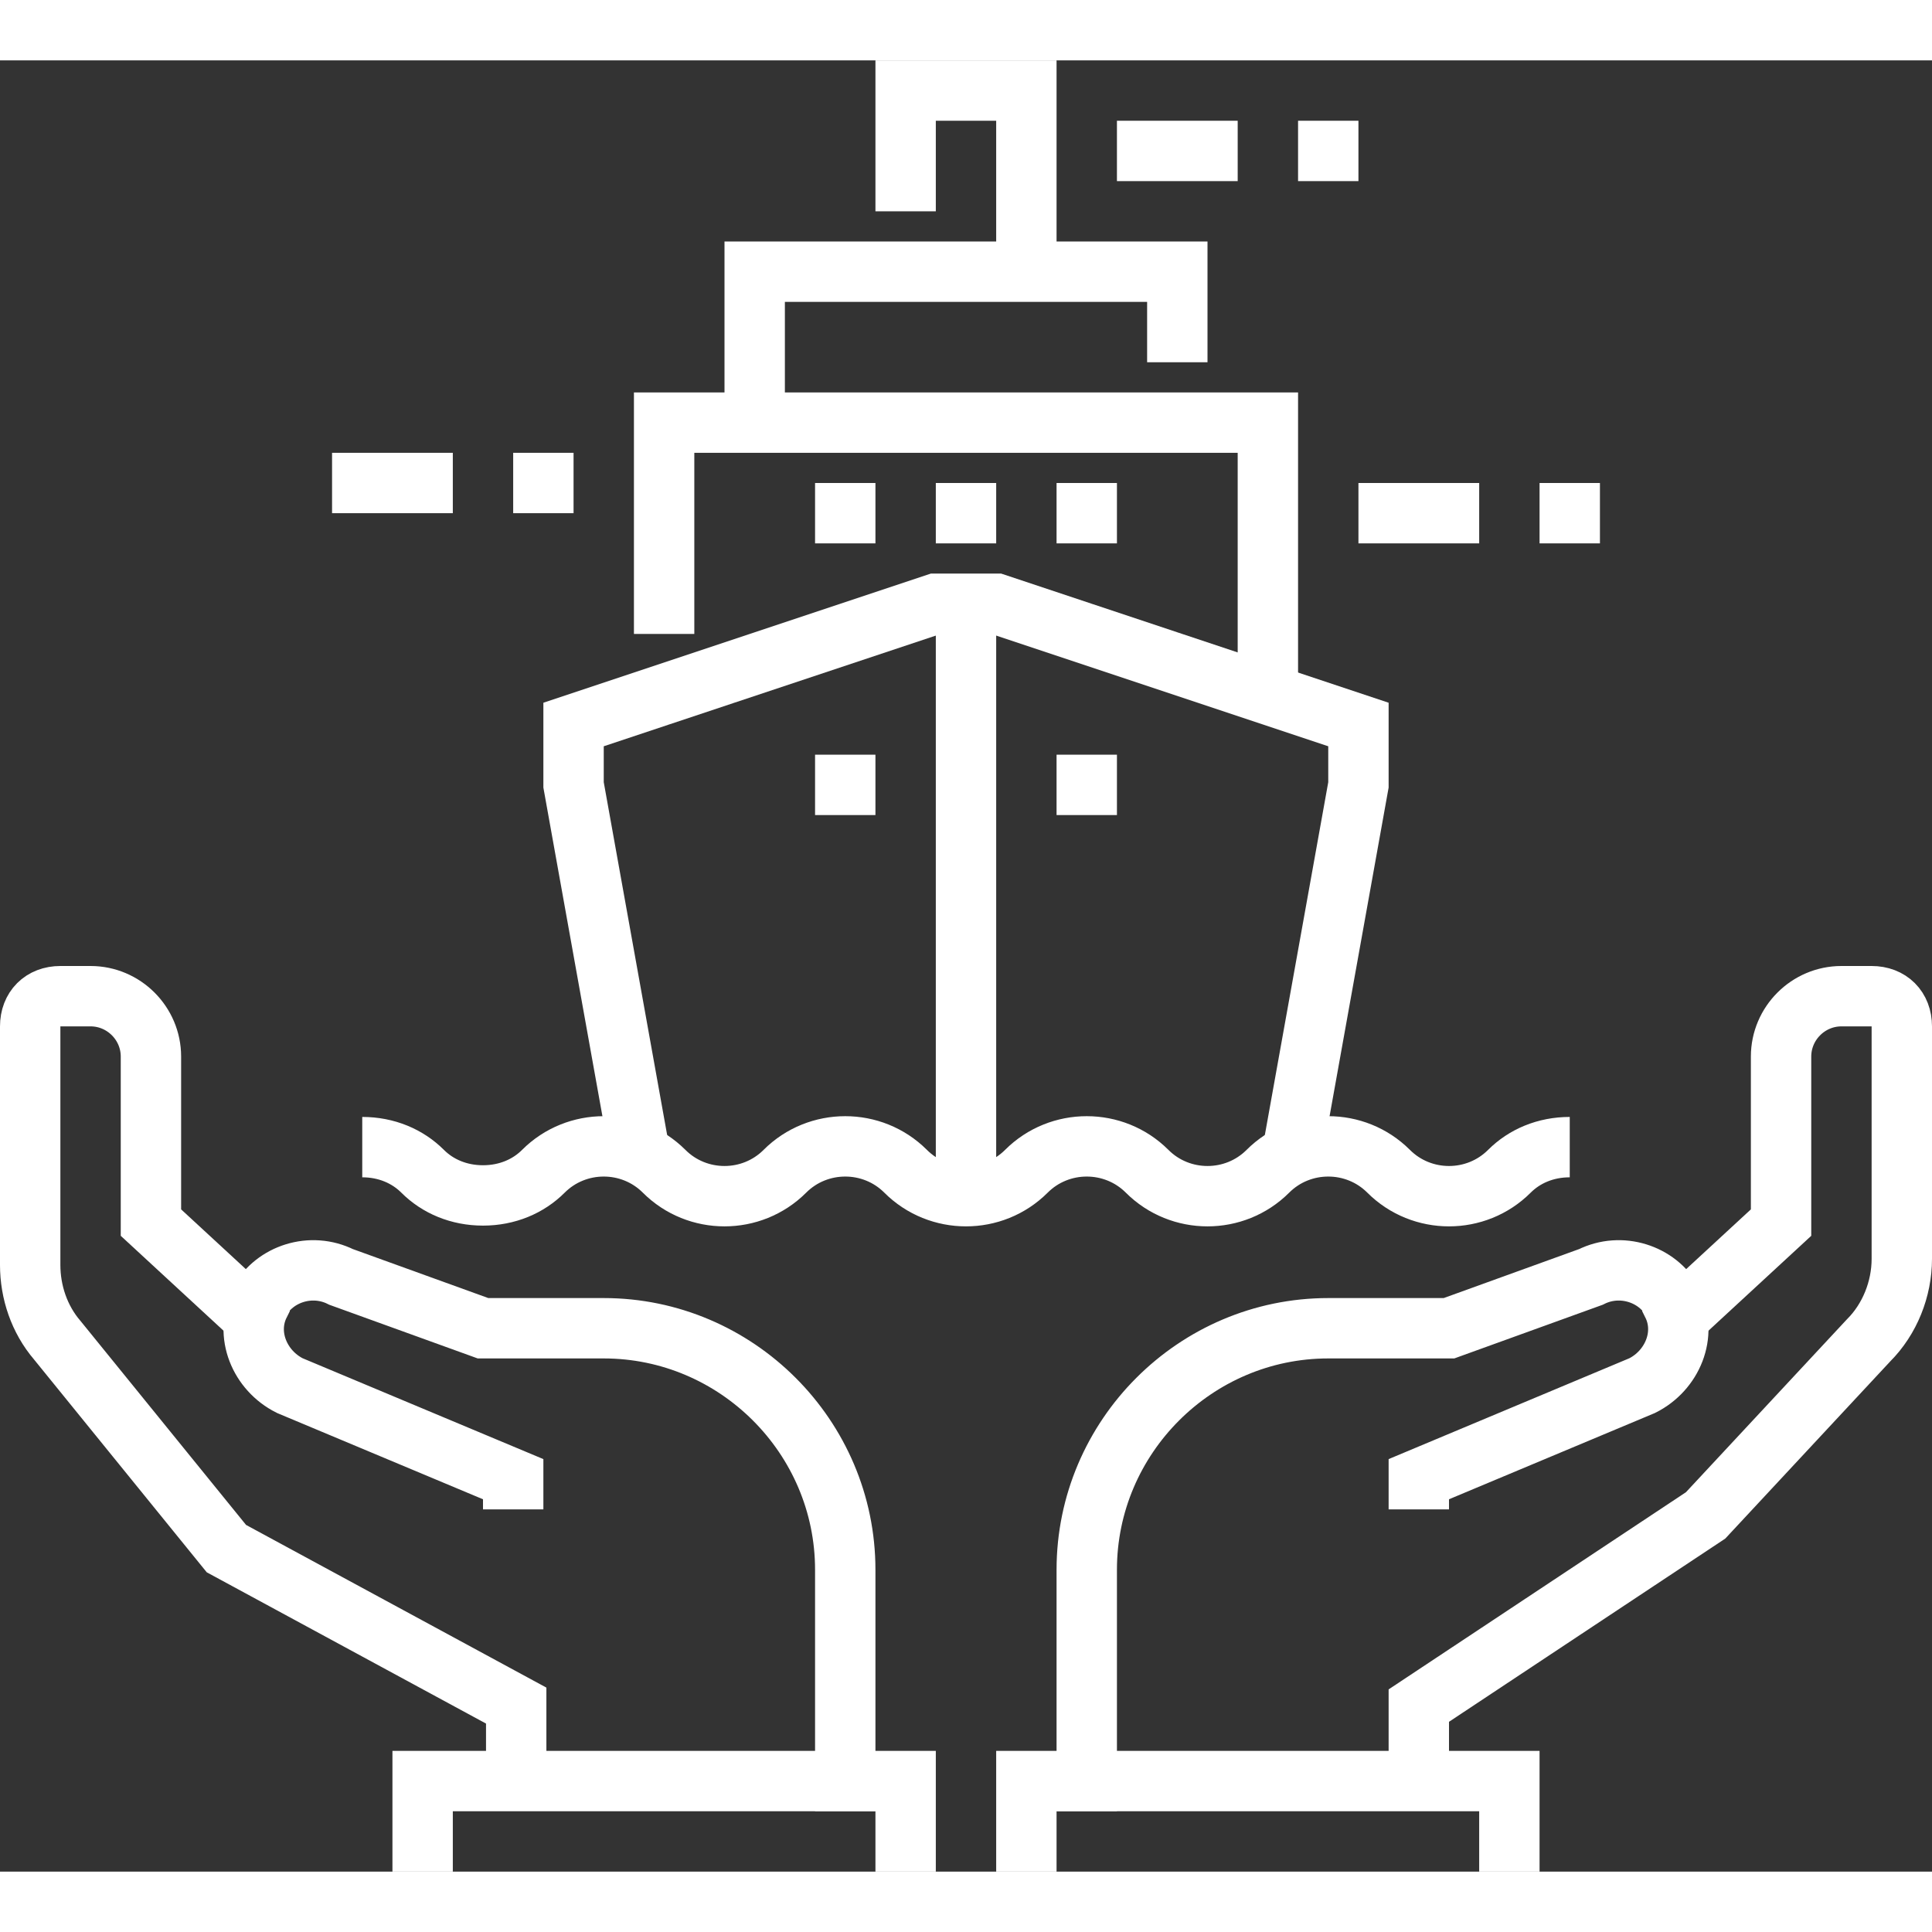 <?xml version="1.0" encoding="UTF-8"?>
<svg xmlns="http://www.w3.org/2000/svg" xmlns:xlink="http://www.w3.org/1999/xlink" xmlns:svgjs="http://svgjs.dev/svgjs" id="icons" viewBox="0 0 64 60" width="300" height="300" version="1.1">
  <rect x="0" y="0" width="64" height="60" fill="#333333" stroke="none"/>
  <g width="100%" height="100%" transform="matrix(1,0,0,1,0,0)">
    <g fill="none" stroke="#353535" stroke-miterlimit="10" stroke-width="2">
      <g>
        <path d="m42.7 36.8 2.3-12.8v-2l-12-4h-2l-12 4v2l2.3 12.8" fill="none" fill-opacity="1" stroke="#ffffff" stroke-opacity="1" data-original-stroke-color="#353535ff" stroke-width="2" data-original-stroke-width="2"></path>
        <path d="m32 18v18.7" fill="none" fill-opacity="1" stroke="#ffffff" stroke-opacity="1" data-original-stroke-color="#353535ff" stroke-width="2" data-original-stroke-width="2"></path>
        <path d="m36 23v2" fill="none" fill-opacity="1" stroke="#ffffff" stroke-opacity="1" data-original-stroke-color="#353535ff" stroke-width="2" data-original-stroke-width="2"></path>
        <path d="m28 23v2" fill="none" fill-opacity="1" stroke="#ffffff" stroke-opacity="1" data-original-stroke-color="#353535ff" stroke-width="2" data-original-stroke-width="2"></path>
        <path d="m22 19v-7h20v9" fill="none" fill-opacity="1" stroke="#ffffff" stroke-opacity="1" data-original-stroke-color="#353535ff" stroke-width="2" data-original-stroke-width="2"></path>
        <path d="m27 15h2" fill="none" fill-opacity="1" stroke="#ffffff" stroke-opacity="1" data-original-stroke-color="#353535ff" stroke-width="2" data-original-stroke-width="2"></path>
        <path d="m31 15h2" fill="none" fill-opacity="1" stroke="#ffffff" stroke-opacity="1" data-original-stroke-color="#353535ff" stroke-width="2" data-original-stroke-width="2"></path>
        <path d="m35 15h2" fill="none" fill-opacity="1" stroke="#ffffff" stroke-opacity="1" data-original-stroke-color="#353535ff" stroke-width="2" data-original-stroke-width="2"></path>
        <path d="m25 12v-5h14v3" fill="none" fill-opacity="1" stroke="#ffffff" stroke-opacity="1" data-original-stroke-color="#353535ff" stroke-width="2" data-original-stroke-width="2"></path>
        <path d="m30 5v-4h4v6" fill="none" fill-opacity="1" stroke="#ffffff" stroke-opacity="1" data-original-stroke-color="#353535ff" stroke-width="2" data-original-stroke-width="2"></path>
      </g>
      <g>
        <path d="m45 15h4" fill="none" fill-opacity="1" stroke="#ffffff" stroke-opacity="1" data-original-stroke-color="#353535ff" stroke-width="2" data-original-stroke-width="2"></path>
        <path d="m51 15h2" fill="none" fill-opacity="1" stroke="#ffffff" stroke-opacity="1" data-original-stroke-color="#353535ff" stroke-width="2" data-original-stroke-width="2"></path>
      </g>
      <g>
        <path d="m37 3h4" fill="none" fill-opacity="1" stroke="#ffffff" stroke-opacity="1" data-original-stroke-color="#353535ff" stroke-width="2" data-original-stroke-width="2"></path>
        <path d="m43 3h2" fill="none" fill-opacity="1" stroke="#ffffff" stroke-opacity="1" data-original-stroke-color="#353535ff" stroke-width="2" data-original-stroke-width="2"></path>
      </g>
      <path d="m11 14h4" fill="none" fill-opacity="1" stroke="#ffffff" stroke-opacity="1" data-original-stroke-color="#353535ff" stroke-width="2" data-original-stroke-width="2"></path>
      <path d="m17 14h2" fill="none" fill-opacity="1" stroke="#ffffff" stroke-opacity="1" data-original-stroke-color="#353535ff" stroke-width="2" data-original-stroke-width="2"></path>
      <path d="m12 36c.8 0 1.5.3 2 .8s1.2.8 2 .8 1.5-.3 2-.8c1.1-1.1 2.9-1.1 4 0 1.1 1.1 2.9 1.1 4 0s2.9-1.1 4 0c1.1 1.1 2.9 1.1 4 0s2.9-1.1 4 0c1.1 1.1 2.9 1.1 4 0s2.9-1.1 4 0c1.1 1.1 2.9 1.1 4 0 .5-.5 1.2-.8 2-.8" fill="none" fill-opacity="1" stroke="#ffffff" stroke-opacity="1" data-original-stroke-color="#353535ff" stroke-width="2" data-original-stroke-width="2"></path>
      <g>
        <path d="m17 48v-1l-7.4-3.1c-1-.5-1.5-1.7-1-2.7v-.1c.5-.9 1.7-1.3 2.7-.8l4.7 1.7h4c4.4 0 8 3.6 8 8v8" fill="none" fill-opacity="1" stroke="#ffffff" stroke-opacity="1" data-original-stroke-color="#353535ff" stroke-width="2" data-original-stroke-width="2"></path>
        <path d="m8.9 42.1-3.9-3.6v-5.5c0-1.1-.9-2-2-2h-1c-.6 0-1 .4-1 1v7.9c0 .9.3 1.8.9 2.5l5.6 6.9 9.6 5.2v2.5" fill="none" fill-opacity="1" stroke="#ffffff" stroke-opacity="1" data-original-stroke-color="#353535ff" stroke-width="2" data-original-stroke-width="2"></path>
        <path d="m14 60v-3h16v3" fill="none" fill-opacity="1" stroke="#ffffff" stroke-opacity="1" data-original-stroke-color="#353535ff" stroke-width="2" data-original-stroke-width="2"></path>
        <path d="m47 48v-1l7.4-3.1c1-.5 1.5-1.7 1-2.7v-.1c-.5-.9-1.7-1.3-2.7-.8l-4.7 1.7h-4c-4.4 0-8 3.6-8 8v8" fill="none" fill-opacity="1" stroke="#ffffff" stroke-opacity="1" data-original-stroke-color="#353535ff" stroke-width="2" data-original-stroke-width="2"></path>
        <path d="m55.1 42.1 3.9-3.6v-5.5c0-1.1.9-2 2-2h1c.6 0 1 .4 1 1v7.7c0 1-.4 2-1.1 2.7l-5.4 5.8-9.5 6.3v2.5" fill="none" fill-opacity="1" stroke="#ffffff" stroke-opacity="1" data-original-stroke-color="#353535ff" stroke-width="2" data-original-stroke-width="2"></path>
        <path d="m50 60v-3h-16v3" fill="none" fill-opacity="1" stroke="#ffffff" stroke-opacity="1" data-original-stroke-color="#353535ff" stroke-width="2" data-original-stroke-width="2"></path>
      </g>
    </g>
  </g>
</svg>
